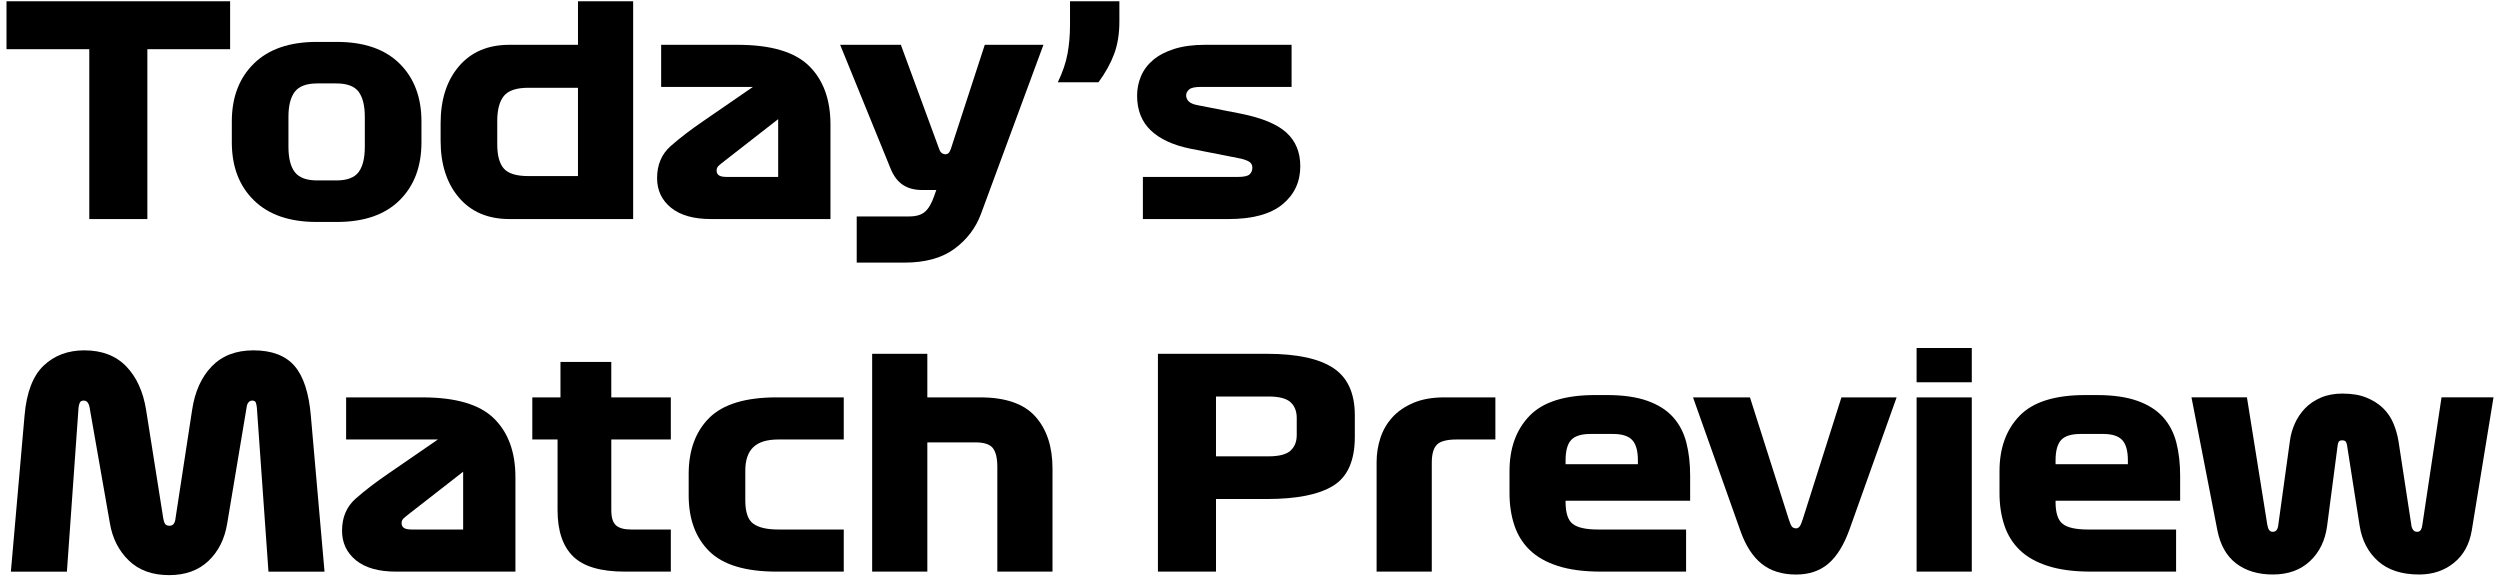 <?xml version="1.0" encoding="UTF-8"?>
<svg id="_レイヤー_1" data-name="レイヤー 1" xmlns="http://www.w3.org/2000/svg" viewBox="0 0 334 77">
  <path d="m11.928,29.266V6.569s-11.059,0-11.059,0V.166s29.875,0,29.875,0v6.403s-11.057,0-11.057,0v22.697s-7.759,0-7.759,0Z"/>
  <path d="m56.306,16.228v2.794c-.001,3.235-.976,5.813-2.929,7.74-1.954,1.928-4.74,2.891-8.361,2.891h-2.716c-3.62,0-6.416-.963-8.379-2.891-1.968-1.926-2.949-4.504-2.95-7.739v-2.793c0-3.233.982-5.813,2.949-7.74,1.965-1.926,4.759-2.89,8.379-2.891h2.716c3.621,0,6.408.964,8.361,2.89,1.954,1.927,2.93,4.507,2.93,7.74Zm-7.567-.62c0-1.5-.278-2.619-.834-3.357-.556-.737-1.545-1.105-2.967-1.105h-2.56c-1.423,0-2.419.369-2.988,1.106-.568.738-.853,1.857-.854,3.356v3.996c0,1.527.285,2.658.854,3.396.569.736,1.564,1.105,2.987,1.105h2.56c1.422,0,2.412-.369,2.969-1.106.555-.737.833-1.869.834-3.395v-3.996Z"/>
  <path d="m84.589.165v29.1s-16.528,0-16.528,0c-2.872,0-5.121-.958-6.751-2.871-1.63-1.914-2.444-4.449-2.444-7.604v-2.328c0-3.155.814-5.69,2.445-7.604,1.63-1.914,3.879-2.871,6.751-2.871h9.156s0-5.821,0-5.821h7.373Zm-14.006,23.358h6.634s0-11.796,0-11.796h-6.634c-1.578,0-2.664.364-3.259,1.086-.595.725-.893,1.851-.892,3.377v3.065c0,1.527.298,2.619.893,3.278.595.66,1.682.99,3.259.99Z"/>
  <path d="m110.95,16.656v12.61s-15.946,0-15.946,0c-2.328,0-4.114-.504-5.355-1.512-1.241-1.009-1.862-2.328-1.863-3.958,0-1.786.607-3.214,1.823-4.288,1.217-1.074,2.678-2.193,4.385-3.356l6.597-4.54h-12.261s0-5.626,0-5.626h10.205c4.447,0,7.63.937,9.545,2.813,1.913,1.875,2.872,4.495,2.872,7.857Zm-13.853,6.983h6.867s0-7.721,0-7.721l-7.024,5.471c-.439.336-.749.589-.93.756-.181.168-.272.381-.271.639,0,.285.101.499.309.641.207.143.556.213,1.047.213Z"/>
  <path d="m125.475,19.915c.103.286.233.473.389.562.155.091.296.136.426.136.155,0,.291-.045.408-.135.116-.09.225-.277.328-.563l4.54-13.928h7.837s-8.341,22.581-8.341,22.581c-.699,1.888-1.882,3.446-3.55,4.675s-3.899,1.843-6.692,1.843h-6.363s0-6.17,0-6.17h7.023c.931,0,1.635-.213,2.114-.639.478-.426.886-1.132,1.223-2.115l.272-.776h-1.862c-1.061,0-1.933-.232-2.62-.698-.685-.466-1.222-1.177-1.611-2.134l-6.751-16.567h8.11s5.122,13.928,5.122,13.928Z"/>
  <path d="m141.323,10.991c.647-1.345,1.081-2.619,1.301-3.821.219-1.203.33-2.489.33-3.861V.165s6.595,0,6.595,0v2.717c0,1.629-.231,3.072-.698,4.326-.466,1.254-1.164,2.516-2.095,3.783h-5.433Z"/>
  <path d="m165.417,21.118l-6.324-1.242c-2.329-.465-4.107-1.28-5.335-2.444-1.229-1.165-1.843-2.716-1.843-4.655,0-.906.176-1.772.524-2.601.349-.828.892-1.55,1.629-2.172.737-.622,1.681-1.112,2.833-1.475,1.151-.361,2.514-.542,4.092-.543h11.562s0,5.626,0,5.626h-12.145c-.775,0-1.295.116-1.552.349-.259.234-.388.493-.388.776,0,.311.115.583.349.815.233.232.633.401,1.202.504l5.742,1.126c2.846.57,4.882,1.416,6.111,2.541,1.229,1.125,1.844,2.619,1.844,4.481,0,2.096-.795,3.797-2.387,5.103-1.59,1.305-4.002,1.959-7.235,1.959h-11.407s0-5.627,0-5.627h12.648c.828,0,1.365-.115,1.611-.348.245-.233.368-.529.368-.892,0-.389-.176-.673-.524-.853-.35-.182-.809-.324-1.378-.427Z"/>
  <path d="m1.453,76.369l1.823-20.796c.258-3.104,1.105-5.34,2.541-6.712,1.435-1.37,3.252-2.055,5.451-2.055,2.353,0,4.222.718,5.607,2.153,1.383,1.436,2.268,3.394,2.656,5.878l2.29,14.472c.05.31.135.542.252.698s.304.234.563.234c.258,0,.452-.091.582-.272.129-.181.207-.428.233-.736l2.212-14.435c.361-2.456,1.234-4.402,2.618-5.838,1.383-1.435,3.24-2.153,5.569-2.153,2.457,0,4.287.691,5.49,2.074,1.203,1.385,1.933,3.616,2.191,6.694l1.825,20.796h-7.489s-1.551-21.921-1.551-21.921c-.027-.259-.072-.478-.137-.66-.065-.18-.228-.272-.486-.272-.207,0-.375.085-.505.252-.129.17-.207.37-.232.602l-2.601,15.559c-.336,2.069-1.171,3.738-2.502,5.005-1.332,1.266-3.085,1.901-5.257,1.901-2.251,0-4.049-.653-5.393-1.96-1.346-1.305-2.187-2.968-2.523-4.985l-2.715-15.481c-.052-.284-.143-.505-.272-.66-.129-.156-.297-.233-.504-.233-.259,0-.433.091-.524.272-.09.182-.148.414-.174.698l-1.552,21.883H1.453Z"/>
  <path d="m68.861,63.76v12.61s-15.946,0-15.946,0c-2.328,0-4.114-.504-5.355-1.513s-1.862-2.328-1.863-3.958c0-1.785.607-3.214,1.824-4.287,1.216-1.074,2.677-2.192,4.385-3.356l6.596-4.54h-12.26s0-5.626,0-5.626h10.204c4.448,0,7.631.937,9.545,2.812,1.914,1.877,2.871,4.496,2.87,7.858Zm-13.851,6.983h6.867s0-7.721,0-7.721l-7.023,5.471c-.439.336-.749.589-.93.757-.182.167-.272.381-.271.639,0,.284.102.498.309.64.208.143.557.212,1.048.213Z"/>
  <path d="m71.116,58.715v-5.626s3.763,0,3.763,0v-4.733s6.789,0,6.789,0v4.733s7.954,0,7.954,0v5.626s-7.953,0-7.953,0v9.428c0,.984.207,1.662.62,2.036.414.375,1.086.562,2.018.563h5.315s0,5.626,0,5.626h-6.169c-3.208,0-5.504-.679-6.888-2.036s-2.075-3.42-2.075-6.189v-9.428s-3.375,0-3.375,0Z"/>
  <path d="m103.997,58.715c-1.528,0-2.647.343-3.357,1.028-.713.686-1.068,1.727-1.068,3.124v3.996c0,1.552.355,2.587,1.068,3.104.711.518,1.829.776,3.357.775h8.729s0,5.627,0,5.627h-8.963c-4.165,0-7.165-.905-9.001-2.716-1.837-1.81-2.755-4.307-2.755-7.488v-2.832c0-3.182.919-5.685,2.755-7.509,1.836-1.822,4.836-2.735,9-2.735h8.963s0,5.625,0,5.625h-8.729Z"/>
  <path d="m116.52,76.37v-29.1s7.371,0,7.371,0v5.82s7.062,0,7.062,0c3.389,0,5.846.853,7.373,2.56,1.524,1.708,2.288,4.023,2.288,6.945v13.774s-7.371,0-7.371,0v-13.968c0-1.189-.2-2.036-.602-2.541-.402-.505-1.17-.758-2.309-.758h-6.44s0,17.267,0,17.267h-7.372Z"/>
  <path d="m181.004,55.495v2.871c0,3.156-.957,5.329-2.871,6.519-1.914,1.189-4.876,1.784-8.884,1.784h-6.791s0,9.7,0,9.7h-7.76s0-29.099,0-29.099h14.55c4.008,0,6.97.634,8.885,1.901s2.872,3.375,2.871,6.324Zm-7.76,2.639v-2.29c0-.905-.277-1.611-.834-2.115-.558-.504-1.533-.755-2.929-.755h-7.025s0,7.992,0,7.992h7.024c1.396,0,2.372-.252,2.929-.757.557-.504.833-1.195.834-2.074Z"/>
  <path d="m183.914,61.742c0-1.112.167-2.186.505-3.221.336-1.034.866-1.952,1.59-2.755.724-.8,1.661-1.447,2.812-1.939,1.151-.492,2.529-.738,4.132-.738h6.829s0,5.626,0,5.626h-5.16c-1.319,0-2.207.233-2.659.699s-.679,1.268-.678,2.405v14.55s-7.372,0-7.372,0v-14.627Z"/>
  <path d="m225.805,66.902h-16.644s0,.155,0,.155c0,1.475.323,2.458.97,2.949.647.492,1.758.736,3.337.736h11.794s0,5.627,0,5.627h-11.368c-2.276,0-4.197-.252-5.762-.757-1.566-.504-2.819-1.215-3.764-2.134-.945-.918-1.628-2.023-2.056-3.318-.427-1.292-.641-2.715-.641-4.267v-2.949c0-3.077.892-5.542,2.677-7.391,1.785-1.85,4.708-2.774,8.768-2.774h1.553c2.172,0,3.983.258,5.432.776,1.448.517,2.592,1.247,3.433,2.191.84.945,1.429,2.076,1.765,3.395.337,1.319.504,2.781.504,4.385v3.375Zm-10.28-8.924h-3.026c-1.243,0-2.109.272-2.601.814-.492.544-.737,1.45-.737,2.716v.505s9.662,0,9.662,0v-.505c0-1.266-.253-2.173-.758-2.716-.503-.542-1.352-.814-2.54-.814Z"/>
  <path d="m233.795,53.09l5.2,16.334c.154.491.296.808.426.951.129.143.31.213.544.213.18,0,.335-.083.465-.251.129-.169.272-.5.427-.99l5.159-16.257h7.373s-6.286,17.615-6.286,17.615c-.75,2.095-1.695,3.628-2.832,4.598-1.139.97-2.574,1.456-4.307,1.456-1.862,0-3.389-.473-4.579-1.416-1.191-.944-2.134-2.386-2.832-4.327l-6.364-17.924h7.605Z"/>
  <path d="m263.43,51.072h-7.373s0-4.577,0-4.577h7.373s0,4.577,0,4.577Zm-7.372,25.298v-23.28s7.372,0,7.372,0v23.28s-7.372,0-7.372,0Z"/>
  <path d="m291.268,66.902h-16.645s0,.156,0,.156c0,1.474.323,2.457.97,2.948.647.492,1.759.737,3.337.737h11.796s0,5.626,0,5.626h-11.368c-2.277,0-4.198-.252-5.763-.757-1.565-.504-2.819-1.214-3.763-2.133-.945-.919-1.629-2.025-2.056-3.318-.427-1.292-.641-2.715-.641-4.267v-2.949c0-3.077.892-5.542,2.676-7.391,1.786-1.85,4.709-2.774,8.769-2.774h1.553c2.172,0,3.982.259,5.431.776,1.449.517,2.593,1.248,3.434,2.191.84.945,1.429,2.076,1.765,3.395.336,1.32.504,2.781.504,4.385v3.375Zm-10.282-8.924h-3.024c-1.243,0-2.109.272-2.601.814-.492.544-.738,1.45-.738,2.717v.504s9.662,0,9.662,0v-.505c0-1.266-.253-2.173-.757-2.717-.503-.542-1.352-.814-2.542-.814Z"/>
  <path d="m312.994,52.585c1.242,0,2.302.181,3.182.543s1.617.834,2.213,1.415c.593.583,1.053,1.262,1.376,2.037s.551,1.579.68,2.406l1.707,11.134c.025.26.103.48.233.661.129.18.31.272.542.271.234,0,.402-.091.505-.272.103-.18.169-.4.194-.66l2.561-17.032h6.944s-2.908,17.808-2.908,17.808c-.312,1.836-1.107,3.273-2.387,4.307s-2.826,1.551-4.637,1.551c-2.327,0-4.158-.595-5.49-1.784-1.332-1.19-2.153-2.767-2.462-4.734l-1.67-10.67c-.025-.234-.084-.413-.174-.542-.091-.13-.253-.194-.485-.195-.233,0-.387.065-.466.195-.077.129-.13.323-.156.582l-1.396,10.669c-.258,1.94-1.022,3.506-2.289,4.695-1.268,1.189-2.924,1.784-4.966,1.784-1.965,0-3.595-.492-4.889-1.473-1.293-.985-2.134-2.472-2.522-4.463l-3.453-17.731h7.41s2.716,16.994,2.716,16.994c.052.335.136.582.253.737.116.156.277.233.483.233.234,0,.409-.083.525-.252.116-.168.187-.393.213-.679l1.551-11.214c.104-.8.323-1.576.66-2.326.337-.751.789-1.424,1.357-2.019.57-.595,1.275-1.072,2.115-1.436.84-.362,1.816-.543,2.929-.543Z"/>
</svg>